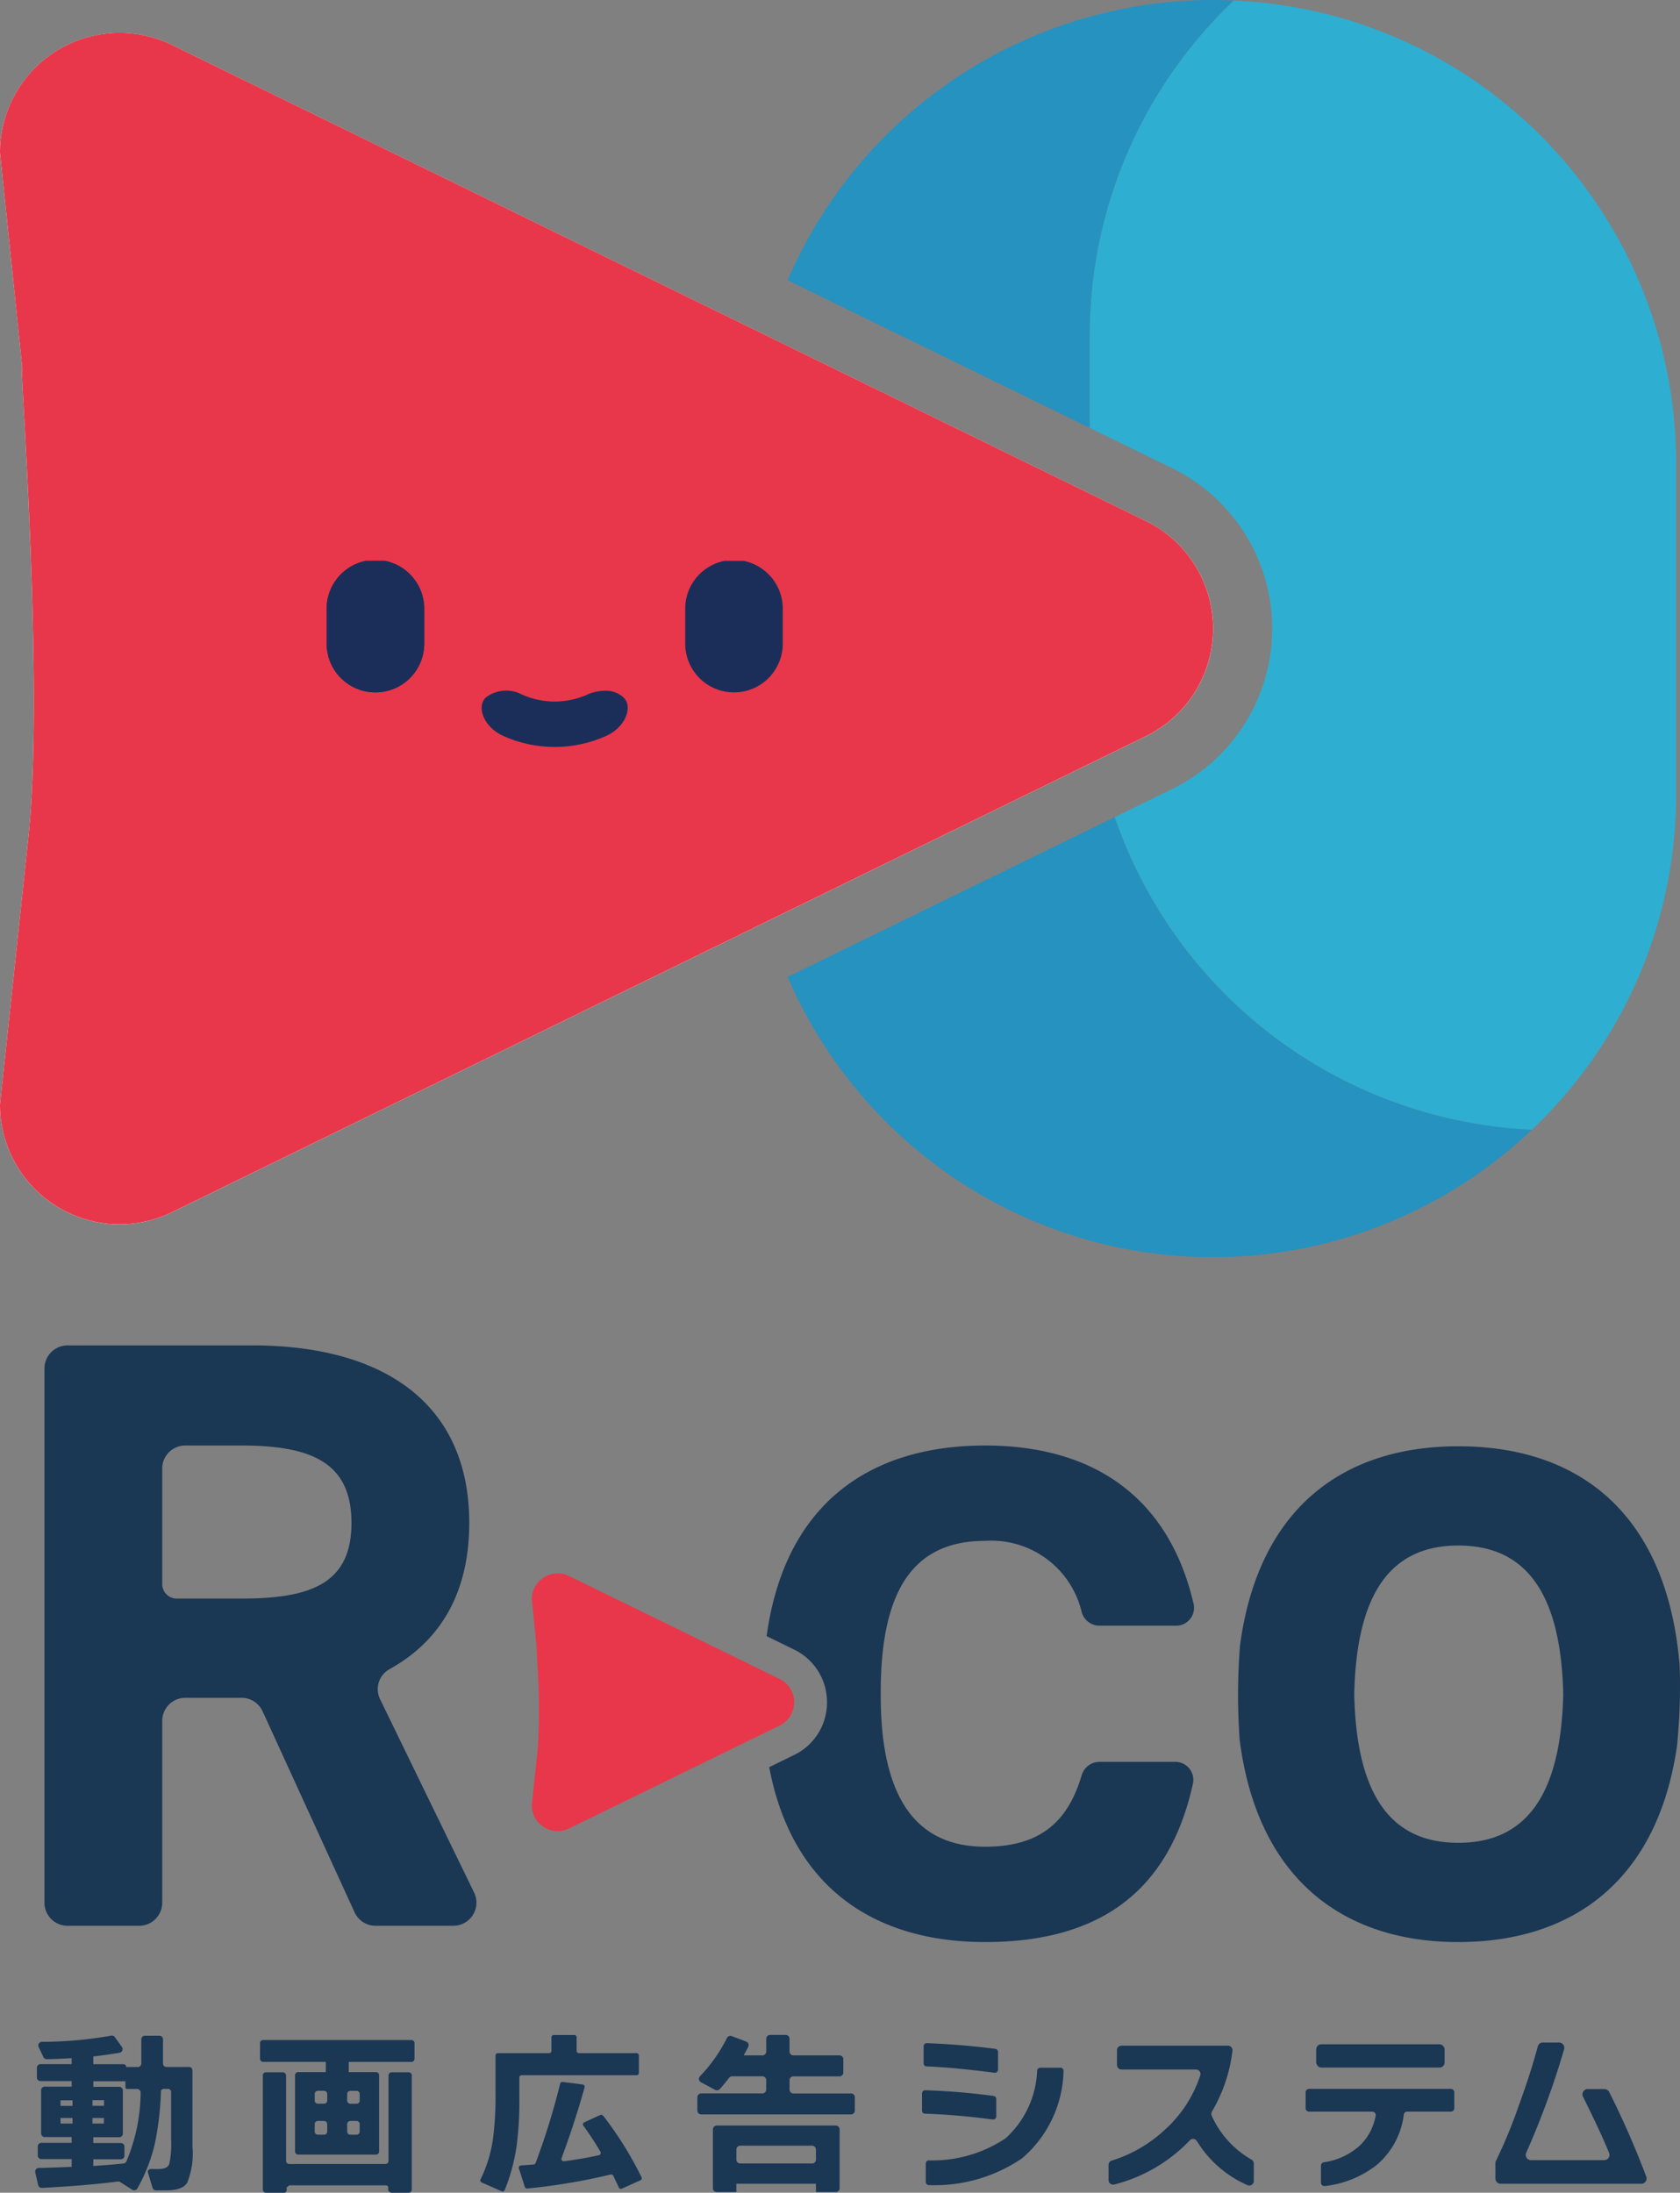 <svg xmlns="http://www.w3.org/2000/svg" xmlns:xlink="http://www.w3.org/1999/xlink" width="90.709" height="118.38"><rect width="100%" height="100%" fill="#808080" stroke="none"/><defs><linearGradient id="a" x1="-3.347" x2="-3.217" y1="12.318" y2="12.318" gradientUnits="objectBoundingBox"><stop offset="0" stop-color="#b32849"/><stop offset=".173" stop-color="#762a50"/><stop offset=".266" stop-color="#5a2c54"/><stop offset=".342" stop-color="#472f54"/><stop offset=".457" stop-color="#333254"/><stop offset=".588" stop-color="#253554"/><stop offset=".745" stop-color="#1c3654"/><stop offset=".998" stop-color="#1a3754"/><stop offset="1" stop-color="#1b2e59"/></linearGradient><linearGradient xlink:href="#a" id="d" x1="-3.347" x2="-3.217" y1="12.318" y2="12.318"/><linearGradient xlink:href="#a" id="f" x1="-7.022" x2="-6.892" y1="12.318" y2="12.318"/><linearGradient xlink:href="#a" id="h" x1="-3.054" x2="-2.972" y1="24.265" y2="24.265"/><clipPath id="b"><path fill="none" d="M0 0h90.709v118.38H0z" data-name="長方形 30"/></clipPath><clipPath id="c"><path fill="none" d="M0 2.635v1.884a2.635 2.635 0 0 0 5.269 0V2.635a2.635 2.635 0 1 0-5.269 0" data-name="パス 66"/></clipPath><clipPath id="e"><path fill="none" d="M0 2.635v1.884a2.635 2.635 0 0 0 5.269 0V2.635a2.635 2.635 0 1 0-5.269 0" data-name="パス 68"/></clipPath><clipPath id="g"><path fill="none" d="M5.715.204a4.315 4.315 0 0 1-3.541 0A1.814 1.814 0 0 0 .231.359L.21.381C-.271.842.077 1.95 1.164 2.44a6.77 6.77 0 0 0 5.557 0c1.088-.49 1.435-1.6.955-2.059L7.655.359A1.384 1.384 0 0 0 6.664 0a2.465 2.465 0 0 0-.951.2" data-name="パス 69"/></clipPath></defs><g data-name="グループ 34"><g clip-path="url(#b)" data-name="グループ 33"><path fill="#1a3754" d="M20.524 91.741a1.236 1.236 0 0 1 .5-1.624c2.756-1.519 4.312-4.131 4.312-7.9 0-6.358-4.5-9.583-11.717-9.583H3.647a1.247 1.247 0 0 0-1.246 1.247v28.84a1.247 1.247 0 0 0 1.246 1.247h3.866a1.247 1.247 0 0 0 1.246-1.247v-9.814a1.247 1.247 0 0 1 1.247-1.247h3.039a1.248 1.248 0 0 1 1.134.728l4.965 10.851a1.248 1.248 0 0 0 1.134.728h4.2a1.247 1.247 0 0 0 1.121-1.792Zm-7.5-5.438h-3.48a.784.784 0 0 1-.785-.782v-6.24a1.243 1.243 0 0 1 1.244-1.243h3.025c3.77 0 5.95.908 5.95 4.178s-2.18 4.087-5.95 4.087" data-name="パス 44"/><path fill="#1a3754" d="M44.653 91.9a3.148 3.148 0 0 1-1.778 2.848l-1.342.656c1.225 6.5 5.688 9.442 11.653 9.442 6.071 0 9.929-2.629 11.231-8.58a.97.97 0 0 0-.981-1.147h-4.067a1 1 0 0 0-.96.706c-.758 2.583-2.3 3.874-5.223 3.874-3.679 0-5.632-2.574-5.632-8.156v-.2c0-5.758 1.953-8.156 5.632-8.156a5.013 5.013 0 0 1 5.225 3.872 1 1 0 0 0 .962.707h4.1a.967.967 0 0 0 .979-1.153c-1.338-5.8-5.42-8.574-11.266-8.574-6.225 0-10.814 3.141-11.793 10.291l1.482.724a3.149 3.149 0 0 1 1.778 2.848" data-name="パス 45"/><path fill="#1a3754" d="M90.69 89.912c-.682-8.181-5.406-11.832-11.95-11.832-6.209 0-10.793 3.329-11.788 10.753a34.063 34.063 0 0 0-.018 5.1c.957 7.472 5.559 10.913 11.806 10.913 6.2 0 10.764-3.345 11.809-10.6a32.191 32.191 0 0 0 .141-4.335m-11.95 9.577c-3.558 0-5.5-2.441-5.62-8.025.124-5.585 2.062-8.025 5.62-8.025s5.538 2.44 5.665 8.025c-.127 5.584-2.106 8.025-5.665 8.025" data-name="パス 46"/><path fill="#1a3754" d="M10.195 111.592h-1.2a.193.193 0 0 1-.194-.194v-1.3a.194.194 0 0 0-.194-.194h-.782a.193.193 0 0 0-.194.194v1.3a.194.194 0 0 1-.194.194H6.81s.008-.152-.133-.152H5.039v-.419q.657-.072 1.421-.2a.2.2 0 0 0 .127-.306l-.391-.541a.189.189 0 0 0-.191-.075 21.767 21.767 0 0 1-3.746.333.2.2 0 0 0-.175.277l.262.548a.2.2 0 0 0 .181.111q.669-.011 1.34-.055v.324H2.186a.194.194 0 0 0-.194.194v.526a.194.194 0 0 0 .194.194h1.682v.3H2.415a.194.194 0 0 0-.194.194v2.334a.194.194 0 0 0 .194.194h1.453v.314H2.234a.194.194 0 0 0-.194.194v.488a.194.194 0 0 0 .194.194h1.634v.42q-.883.033-1.781.06a.194.194 0 0 0-.184.238l.158.686a.2.2 0 0 0 .2.151q2.448-.129 4.1-.344a.185.185 0 0 1 .127.029l.653.414a.2.2 0 0 0 .276-.068 9.139 9.139 0 0 0 .945-2.431 16.211 16.211 0 0 0 .329-2.846c0-.035.108-.1.108-.1h.326l.114.1v2.637a5.084 5.084 0 0 1-.1 1.323q-.1.267-.571.267h-.443s-.152.033-.141.138.253.873.253.873a.194.194 0 0 0 .187.14h.559q.867 0 1.123-.409a4.209 4.209 0 0 0 .286-1.943v-4.119a.194.194 0 0 0-.194-.194m-5.2 1.8h.619v.3h-.626Zm-1.083 1.259h-.647v-.3h.647Zm0-.952h-.647v-.3h.647Zm1.076.652h.619v.3h-.619Zm1.828 2.349a.191.191 0 0 1-.155.11q-.691.07-1.625.131v-.362h1.486a.194.194 0 0 0 .194-.194v-.488a.194.194 0 0 0-.194-.194H5.039v-.314h1.4a.194.194 0 0 0 .194-.194v-2.334a.194.194 0 0 0-.194-.194h-1.4v-.3h1.733v.3c0 .142.1.116.1.116h.523a.2.2 0 0 1 .2.207 9.843 9.843 0 0 1-.771 3.712" data-name="パス 47"/><path fill="#1a3754" d="M22.208 110.135h-8a.168.168 0 0 0-.168.168v.843a.169.169 0 0 0 .168.168h3.383v.552H16.1a.169.169 0 0 0-.169.168v4.119a.169.169 0 0 0 .169.168h4.2a.169.169 0 0 0 .169-.168v-4.118a.169.169 0 0 0-.169-.168h-1.47v-.552h3.382a.168.168 0 0 0 .168-.168v-.843a.168.168 0 0 0-.168-.168m-4.544 4.943a.169.169 0 0 1-.169.168h-.338a.168.168 0 0 1-.168-.168v-.406a.168.168 0 0 1 .168-.168h.338a.169.169 0 0 1 .169.168Zm0-1.676a.169.169 0 0 1-.169.169h-.338a.168.168 0 0 1-.168-.169v-.358a.168.168 0 0 1 .168-.168h.338a.169.169 0 0 1 .169.168Zm1.752 1.676a.168.168 0 0 1-.168.168h-.339a.168.168 0 0 1-.168-.168v-.406a.168.168 0 0 1 .168-.168h.339a.168.168 0 0 1 .168.168Zm-.507-2.2h.339a.168.168 0 0 1 .168.168v.358a.168.168 0 0 1-.168.169h-.339a.168.168 0 0 1-.168-.169v-.358a.168.168 0 0 1 .168-.168" data-name="パス 48"/><path fill="#1a3754" d="M22.066 111.878h-.92a.168.168 0 0 0-.168.168v4.614a.168.168 0 0 1-.168.168h-5.196a.168.168 0 0 1-.168-.168v-4.614a.168.168 0 0 0-.168-.168h-.918a.168.168 0 0 0-.168.168v6.165a.168.168 0 0 0 .168.168h.965a.14.14 0 0 0 .151-.132v-.153l.142-.115h5.172c.207 0 .169.11.169.229s.157.17.157.17h.949a.168.168 0 0 0 .168-.168v-6.165a.168.168 0 0 0-.168-.168" data-name="パス 49"/><path fill="#1a3754" d="M28.04 112.158a.124.124 0 0 1 .123-.123h6.208a.123.123 0 0 0 .123-.123v-.944a.123.123 0 0 0-.123-.123h-3.114a.123.123 0 0 1-.123-.123v-.734a.123.123 0 0 0-.123-.123h-1.115a.124.124 0 0 0-.123.123v.734a.123.123 0 0 1-.123.123h-2.772a.124.124 0 0 0-.123.123v2.019a17.587 17.587 0 0 1-.133 2.446 7.259 7.259 0 0 1-.675 2.225.12.12 0 0 0 .059.165l1.078.477a.127.127 0 0 0 .168-.068 10.272 10.272 0 0 0 .637-2.345 18.52 18.52 0 0 0 .152-2.637Z" data-name="パス 50"/><path fill="#1a3754" d="M32.555 114.219a.123.123 0 0 0-.149-.035l-.86.393a.121.121 0 0 0-.048.182 16.615 16.615 0 0 1 .921 1.407.125.125 0 0 1-.079.186q-.859.193-1.888.327a.125.125 0 0 1-.132-.166q.727-1.96 1.242-3.822a.124.124 0 0 0-.1-.155l-1.083-.139a.122.122 0 0 0-.134.092 38.393 38.393 0 0 1-1.327 4.286.123.123 0 0 1-.105.079 32.93 32.93 0 0 1-.687.051.123.123 0 0 0-.11.16l.321 1a.125.125 0 0 0 .131.086 32.88 32.88 0 0 0 4.507-.757.125.125 0 0 1 .14.068l.3.637a.121.121 0 0 0 .162.059l1-.449a.125.125 0 0 0 .06-.17 19.454 19.454 0 0 0-2.071-3.32" data-name="パス 51"/><path fill="#1a3754" d="M45.12 114.753h-6.418a.208.208 0 0 0-.209.208v3.172a.208.208 0 0 0 .209.209h1.055v-.448h4.3v.448h1.067a.208.208 0 0 0 .209-.209v-3.172a.208.208 0 0 0-.209-.208m-1.067 1.838a.208.208 0 0 1-.209.209h-3.88a.208.208 0 0 1-.209-.209v-.543a.209.209 0 0 1 .209-.209h3.876a.209.209 0 0 1 .209.209Z" data-name="パス 52"/><path fill="#1a3754" d="M45.957 113.02h-3.118a.209.209 0 0 1-.209-.209v-.506a.209.209 0 0 1 .209-.209h2.486a.209.209 0 0 0 .209-.209v-.715a.209.209 0 0 0-.209-.209h-2.486a.209.209 0 0 1-.209-.209v-.687a.208.208 0 0 0-.209-.208h-.839a.209.209 0 0 0-.209.208v.687a.209.209 0 0 1-.209.209h-1.01a11.2 11.2 0 0 0 .246-.461.207.207 0 0 0-.115-.285l-.776-.293a.206.206 0 0 0-.257.1 8.42 8.42 0 0 1-1.454 2.064.206.206 0 0 0 .049.327l.763.409a.212.212 0 0 0 .257-.044q.27-.3.5-.606a.206.206 0 0 1 .164-.081h1.631a.209.209 0 0 1 .209.209v.506a.208.208 0 0 1-.209.209h-3.3a.209.209 0 0 0-.209.209v.715a.208.208 0 0 0 .209.209h8.084a.208.208 0 0 0 .209-.209v-.715a.209.209 0 0 0-.209-.209" data-name="パス 53"/><path fill="#1a3754" d="M57.263 111.63h-1.1a.168.168 0 0 0-.164.149 5.207 5.207 0 0 1-1.7 3.659 7.107 7.107 0 0 1-4.151 1.194.168.168 0 0 0-.162.166v1a.172.172 0 0 0 .175.169 8.362 8.362 0 0 0 5.032-1.453 6.389 6.389 0 0 0 2.231-4.7.172.172 0 0 0-.169-.186" data-name="パス 54"/><path fill="#1a3754" d="M50.045 110.304a.169.169 0 0 0-.175.169v.92a.163.163 0 0 0 .157.166q1.47.056 3.669.342a.169.169 0 0 0 .191-.166v-.956a.17.17 0 0 0-.148-.168q-1.855-.238-3.695-.307" data-name="パス 55"/><path fill="#1a3754" d="M53.791 114.258v-.938a.167.167 0 0 0-.144-.167 36.908 36.908 0 0 0-3.688-.307.17.17 0 0 0-.176.168v.931a.164.164 0 0 0 .159.166q1.666.053 3.658.313a.168.168 0 0 0 .191-.165" data-name="パス 56"/><path fill="#1a3754" d="M65.424 114.21a.242.242 0 0 1 .016-.22 8.4 8.4 0 0 0 1.105-3.276.246.246 0 0 0-.244-.274h-5.747a.243.243 0 0 0-.243.243v.8a.243.243 0 0 0 .243.243h4.019a.244.244 0 0 1 .234.315 6.79 6.79 0 0 1-1.906 2.932 7.463 7.463 0 0 1-2.875 1.672.24.24 0 0 0-.171.229v.825a.245.245 0 0 0 .3.238 8.552 8.552 0 0 0 4.089-2.388.24.24 0 0 1 .38.04 6.019 6.019 0 0 0 2.737 2.383.244.244 0 0 0 .335-.227v-.95a.243.243 0 0 0-.117-.2 5.191 5.191 0 0 1-2.158-2.377" data-name="パス 57"/><path fill="#1a3754" d="M78.336 112.773H70.68a.185.185 0 0 0-.185.185v.858a.185.185 0 0 0 .185.185h3.413a.187.187 0 0 1 .184.219 2.949 2.949 0 0 1-.873 1.628 3.679 3.679 0 0 1-1.926.888.185.185 0 0 0-.155.179v.918a.189.189 0 0 0 .214.185 5.543 5.543 0 0 0 2.766-1.114 4.226 4.226 0 0 0 1.492-2.746.183.183 0 0 1 .18-.157h2.361a.184.184 0 0 0 .185-.185v-.858a.184.184 0 0 0-.185-.185" data-name="パス 58"/><rect width="6.931" height="1.257" fill="#1a3754" data-name="長方形 29" rx=".27" transform="translate(71.067 110.364)"/><path fill="#1a3754" d="M86.883 112.943a.288.288 0 0 0-.257-.16h-.9a.284.284 0 0 0-.254.412q.992 2 1.409 3.038a.283.283 0 0 1-.266.387h-3.952a.284.284 0 0 1-.258-.4 44.158 44.158 0 0 0 2.047-5.59.284.284 0 0 0-.277-.36h-.871a.279.279 0 0 0-.273.207q-.375 1.412-1.031 3.21a26.743 26.743 0 0 1-1.227 2.97.272.272 0 0 0-.03.125v.83a.284.284 0 0 0 .284.284h7.59a.285.285 0 0 0 .27-.382 47.052 47.052 0 0 0-2-4.57" data-name="パス 59"/><path fill="#e8374a" d="M28.711 97.46a1.4 1.4 0 0 0 2.011 1.256l11.375-5.561a1.4 1.4 0 0 0 0-2.511l-11.375-5.56a1.4 1.4 0 0 0-2.011 1.256l.223 2.158c.071.684.036.483.081 1.344a35.68 35.68 0 0 1 .028 4.49l-.332 3.129" data-name="パス 60"/><path fill="#2692c0" d="M58.839 18.143A24.924 24.924 0 0 1 66.62.028 26.05 26.05 0 0 0 65.498 0a25 25 0 0 0-22.971 15.13l16.312 7.97Z" data-name="パス 61"/><path fill="#2692c0" d="M82.718 60.988a25.006 25.006 0 0 1-22.531-16.877l-17.66 8.632a25.085 25.085 0 0 0 13.242 13.165q.561.237 1.135.448a25.017 25.017 0 0 0 25.814-5.368" data-name="パス 62"/><path fill="#2eaed0" d="M58.839 18.143v4.96l4.44 2.168a9.645 9.645 0 0 1 0 17.331l-3.088 1.509a25.008 25.008 0 0 0 22.527 16.876 24.923 24.923 0 0 0 7.781-18.115V24.999a24.912 24.912 0 0 0-1.87-9.491 25.741 25.741 0 0 0-.595-1.348c-.2-.419-.418-.829-.643-1.235A24.937 24.937 0 0 0 66.62.028a24.924 24.924 0 0 0-7.781 18.115" data-name="パス 63"/><path fill="#fff" d="M9.3 65.44a6.46 6.46 0 0 1-9.3-5.8s.564-5.314 1.535-14.463c.962-9.07-.826-30.025-.249-24.519L0 8.236a6.46 6.46 0 0 1 9.3-5.8l52.579 25.7a6.459 6.459 0 0 1 0 11.607Z" data-name="パス 64"/><path fill="#e8374a" d="M61.876 39.741a6.46 6.46 0 0 0 0-11.608L9.3 2.434A6.459 6.459 0 0 0 0 8.237s.927 8.954 1.285 12.418c-.576-5.507 1.215 15.45.25 24.519L0 59.637a6.46 6.46 0 0 0 9.3 5.8Z" data-name="パス 65"/></g></g><g data-name="グループ 36"><g clip-path="url(#c)" data-name="グループ 35" transform="translate(17.636 30.279)"><path fill="url(#a)" d="M0 0h5.269v7.152H0z" data-name="長方形 31"/></g></g><g data-name="グループ 38"><g clip-path="url(#c)" data-name="グループ 37" transform="translate(17.636 30.279)"><path fill="url(#d)" d="M0 0h5.269v7.152H0z" data-name="長方形 32"/></g></g><g data-name="グループ 40"><g clip-path="url(#e)" data-name="グループ 39" transform="translate(36.996 30.279)"><path fill="url(#f)" d="M0 0h5.269v7.152H0z" data-name="長方形 33"/></g></g><g data-name="グループ 42"><g clip-path="url(#g)" data-name="グループ 41" transform="translate(26.006 37.291)"><path fill="url(#h)" d="M0 0h8.428v3.346H0z" data-name="長方形 34" transform="translate(-.269 -.112)"/></g></g></svg>